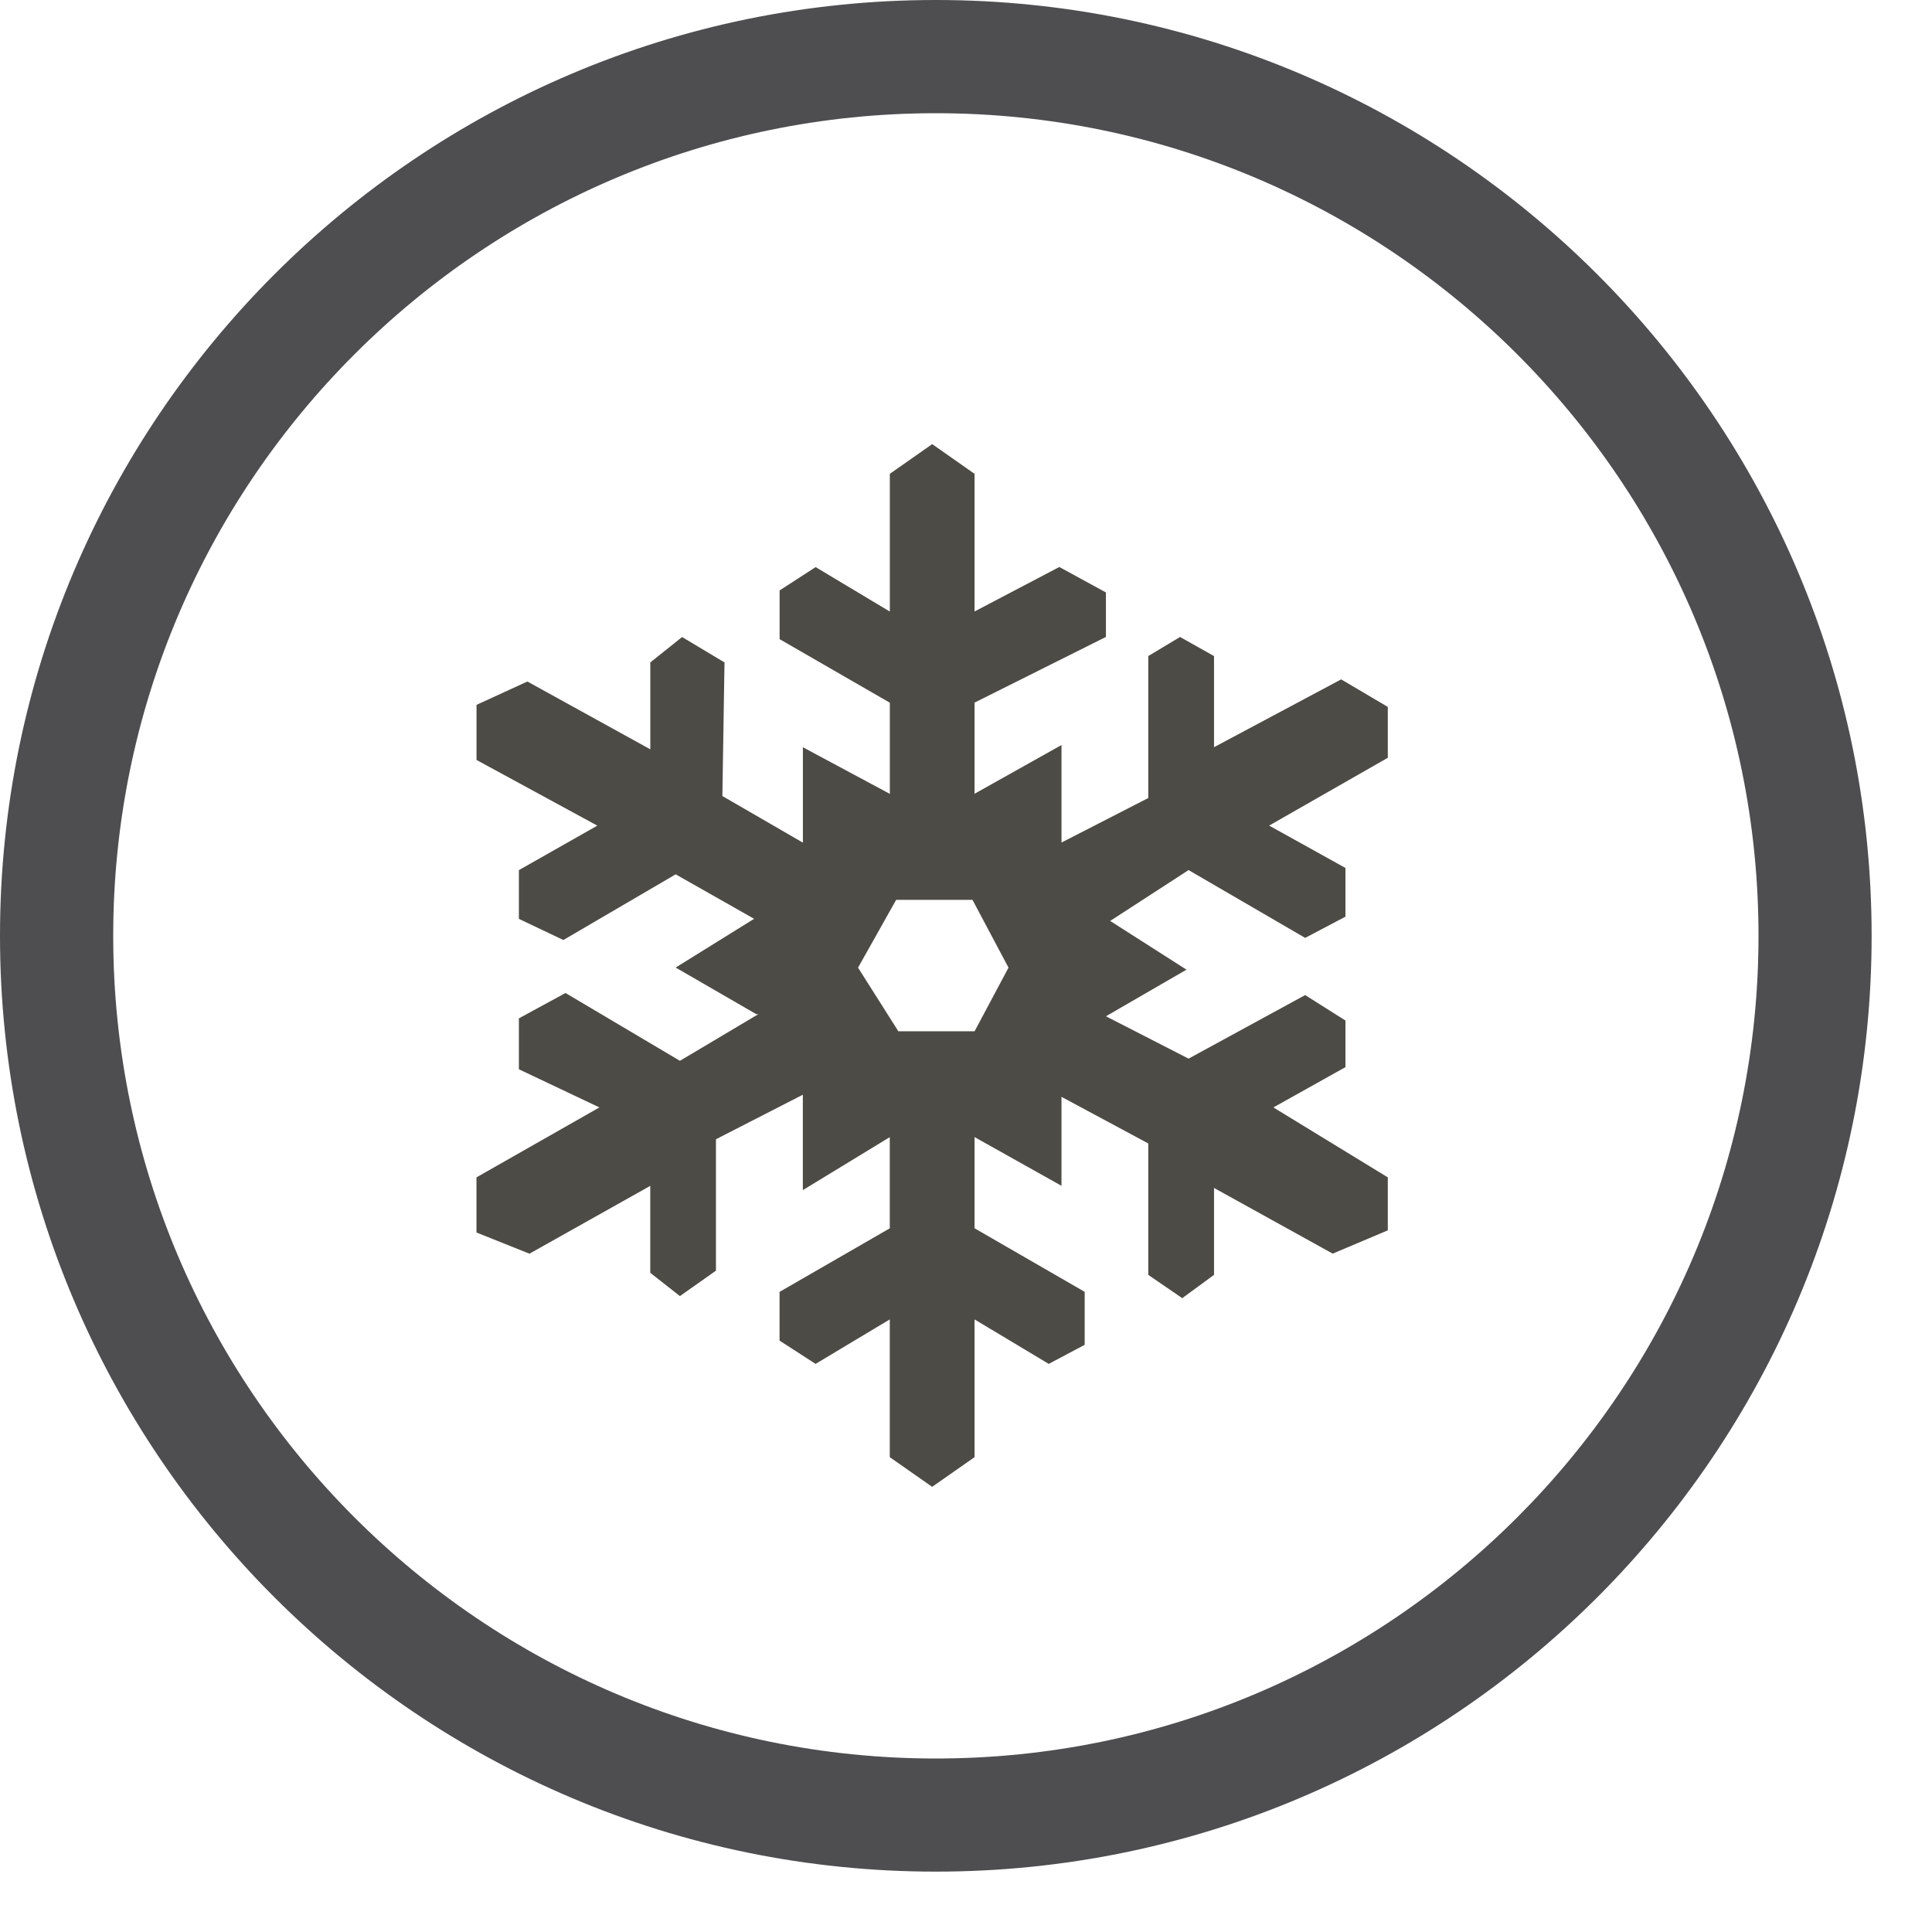 <?xml version="1.0" encoding="utf-8"?>
<!-- Generator: Adobe Illustrator 13.0.0, SVG Export Plug-In . SVG Version: 6.00 Build 14948)  -->
<!DOCTYPE svg PUBLIC "-//W3C//DTD SVG 1.1//EN" "http://www.w3.org/Graphics/SVG/1.1/DTD/svg11.dtd">
<svg version="1.1" id="Capa_1" xmlns="http://www.w3.org/2000/svg" xmlns:xlink="http://www.w3.org/1999/xlink" x="0px" y="0px"
	 width="40px" height="40px" viewBox="0 0 40 40" enable-background="new 0 0 40 40" xml:space="preserve">
<g>
	<g>
		<path fill="#4E4E50" d="M19.375,38.75C8.691,38.75,0,30.061,0,19.375C0,8.691,8.69,0,19.375,0C30.063,0,38.75,8.69,38.75,19.375
			C38.752,30.061,30.063,38.75,19.375,38.75z M19.375,2.344c-9.393,0-17.031,7.639-17.031,17.031
			c0,9.395,7.639,17.033,17.031,17.033c9.395,0,17.033-7.641,17.033-17.033C36.408,9.984,28.77,2.344,19.375,2.344z"/>
	</g>
</g>
<g>
	<g>
		<path fill="#4D4B45" d="M28.733,14.636l-0.965-0.57l-2.633,1.404v-1.887l-0.703-0.395l-0.658,0.395v2.939l-1.797,0.922v-2.019
			l-1.8,1.009v-1.887l2.72-1.36v-0.921l-0.965-0.527l-1.755,0.921V9.81L19.3,9.195L18.423,9.81v2.852l-1.536-0.921l-0.746,0.483
			v1.009l2.282,1.316v1.887l-1.8-0.965v1.975l-1.667-0.965L15,13.715l-0.878-0.526l-0.658,0.526v1.799l-2.545-1.404l-1.053,0.483
			v1.141l2.501,1.36l-1.624,0.921v1.009l0.921,0.438l2.325-1.36l1.624,0.921l-1.624,1.009l1.668,0.965h0.044l-1.624,0.966
			l-2.369-1.404l-0.965,0.525v1.054l1.667,0.79l-2.545,1.448v1.142l1.097,0.438l2.501-1.404v1.8l0.614,0.482l0.746-0.526v-2.721
			l1.799-0.922v1.975l1.8-1.097v1.888l-2.282,1.316v1.009l0.746,0.482l1.536-0.921v2.852l0.877,0.614l0.878-0.614v-2.852
			l1.536,0.921l0.744-0.395v-1.097l-2.28-1.316v-1.888l1.8,1.009v-1.842l1.797,0.965v2.721l0.703,0.482l0.658-0.482v-1.8l2.457,1.36
			l1.141-0.482v-1.097l-2.369-1.448l1.492-0.834v-0.965l-0.834-0.527l-2.414,1.316l-1.711-0.877l1.668-0.965l-1.58-1.009
			l1.623-1.053l2.414,1.404l0.834-0.439v-1.009l-1.58-0.877l2.457-1.404V14.636z M20.178,21.351h-1.579l-0.834-1.317l0.789-1.404
			h1.58l0.746,1.404L20.178,21.351z"/>
	</g>
</g>
</svg>
